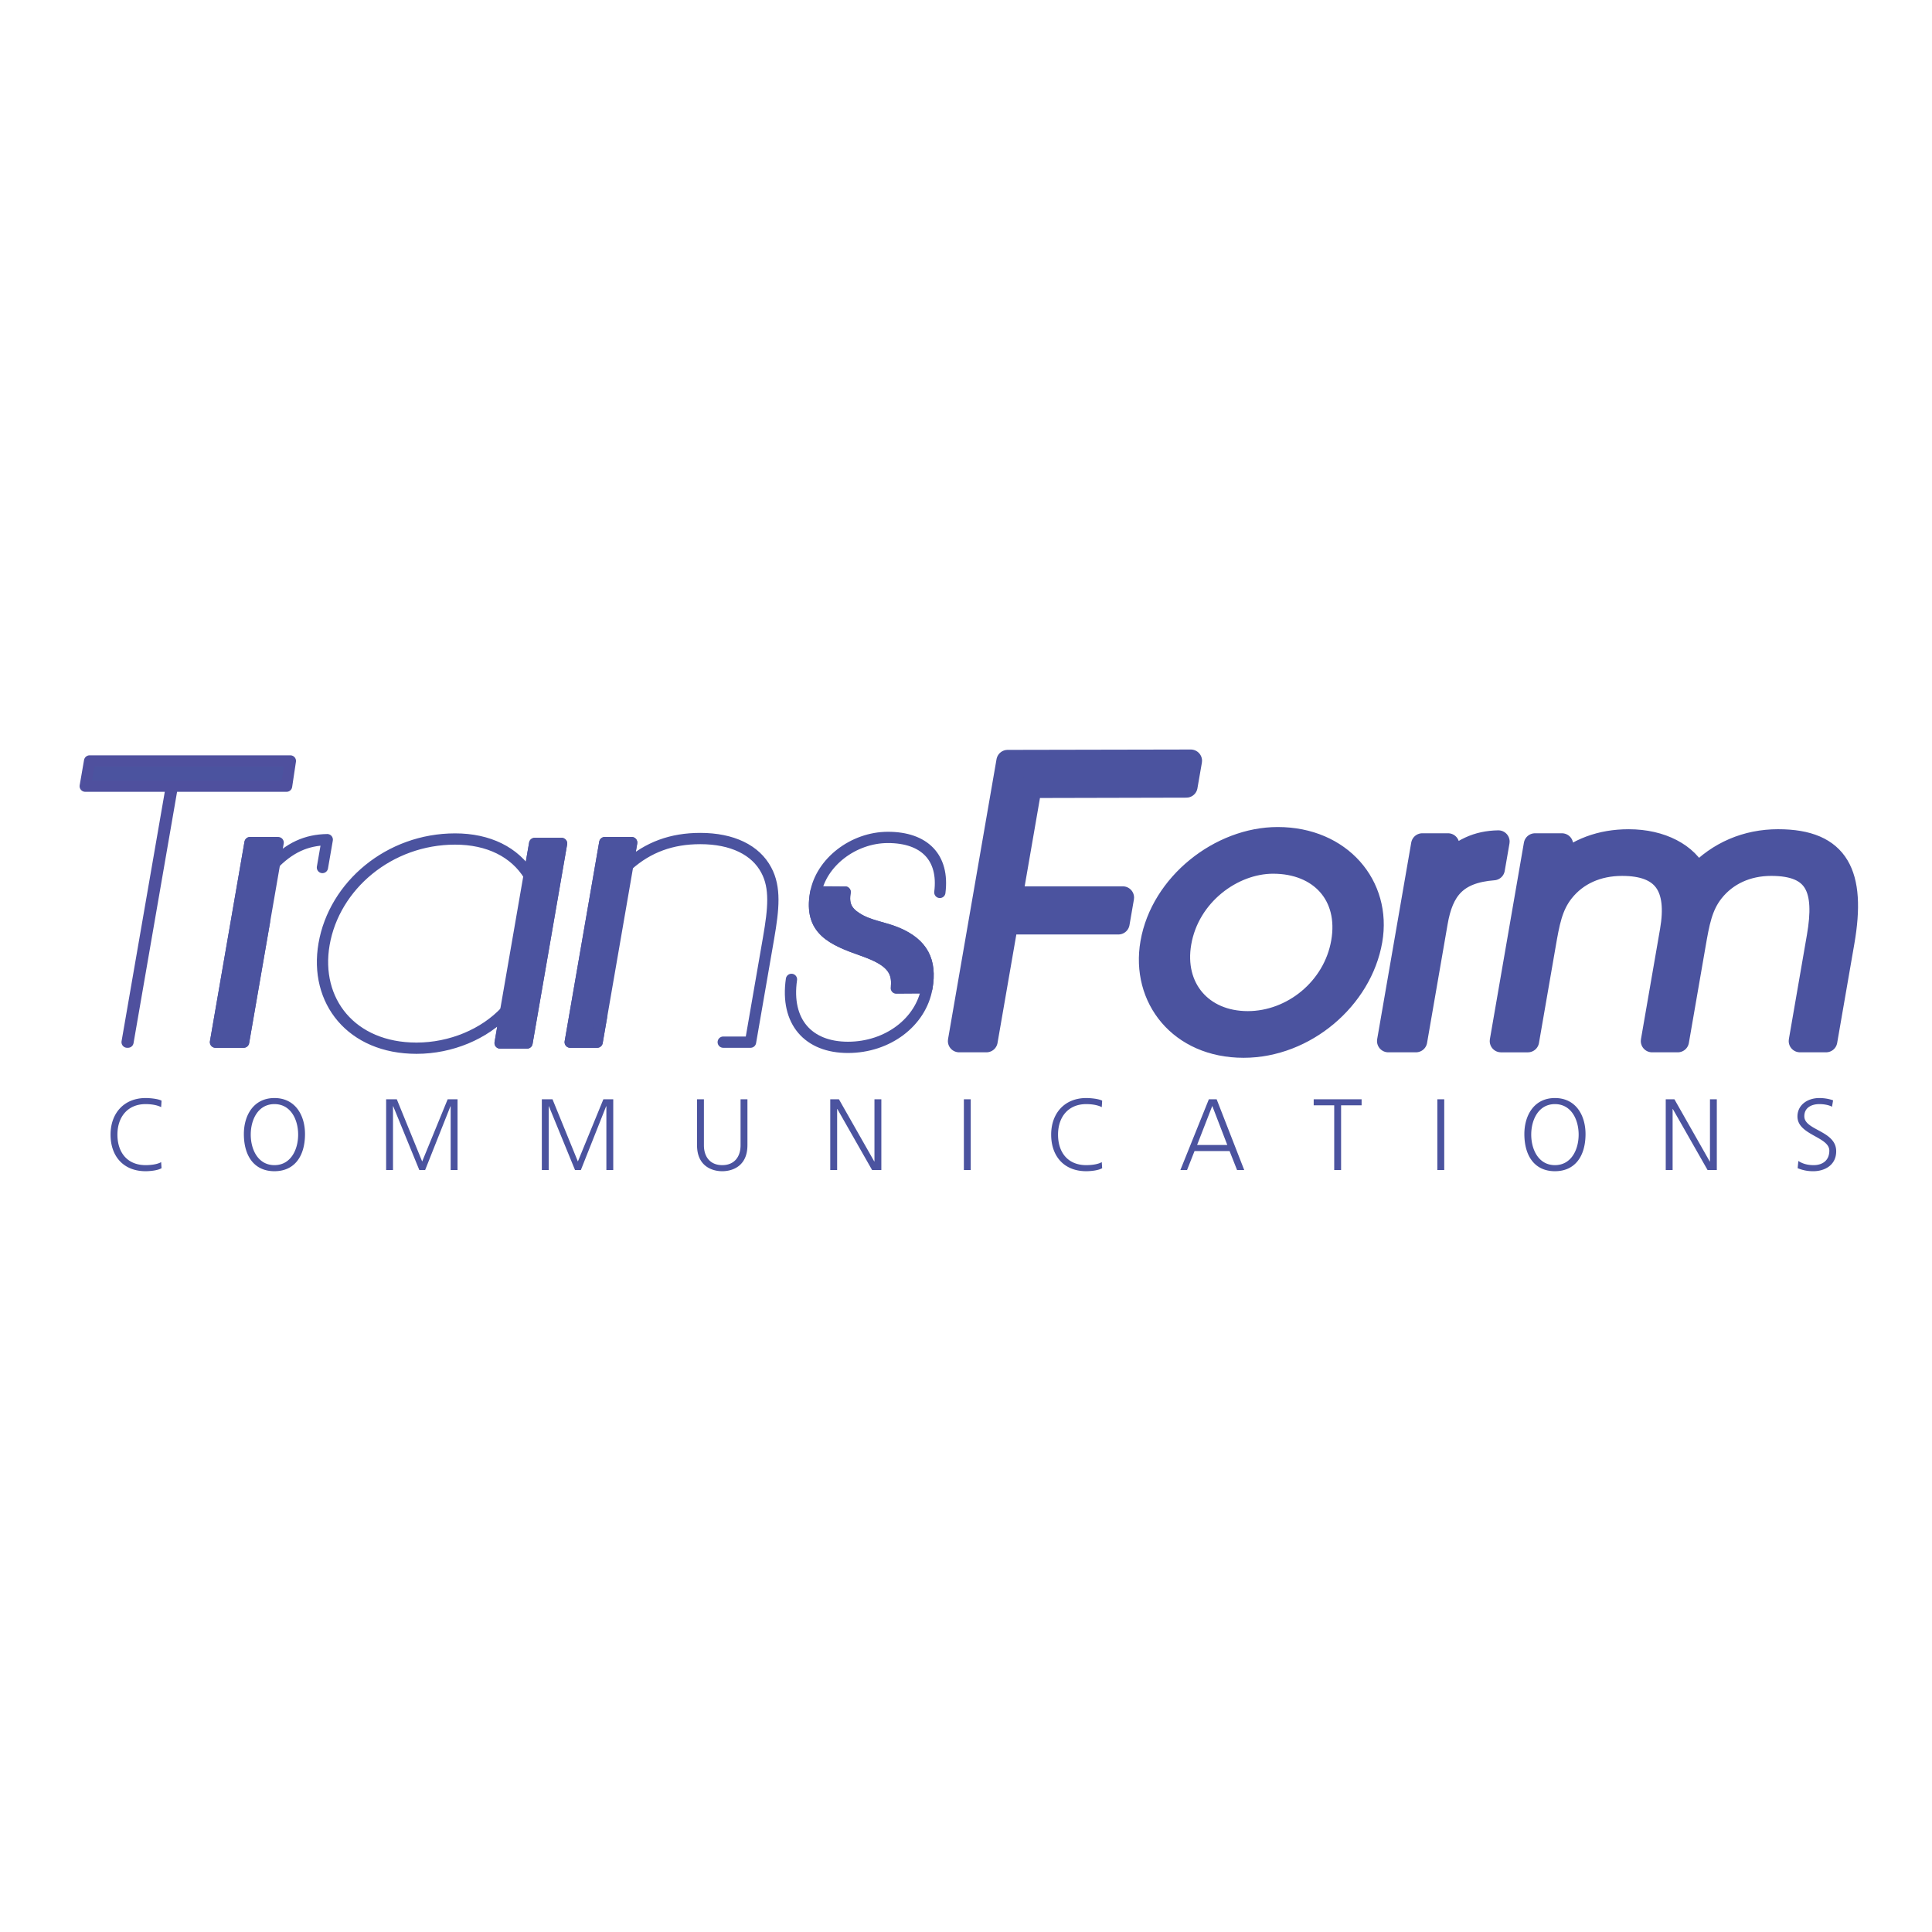 <svg xmlns="http://www.w3.org/2000/svg" width="2500" height="2500" viewBox="0 0 192.756 192.756"><path fill-rule="evenodd" clip-rule="evenodd" fill="#fff" d="M0 0h192.756v192.756H0V0z"/><path fill-rule="evenodd" clip-rule="evenodd" fill="#4b539f" stroke="#4f509e" stroke-width="1.124" stroke-linecap="round" stroke-linejoin="round" stroke-miterlimit="2.613" d="M28.592 78.437H17.108l-4.425 25.54h.087l4.423-25.54H8.504l.436-2.517h20.03l-.378 2.517z"/><path d="M59.576 103.977H56.89l3.449-19.909h2.684l-.392 2.261c2.038-1.816 4.389-2.668 7.235-2.668 3.204 0 5.529 1.149 6.585 3.152.94 1.741.734 3.854.234 6.746l-1.805 10.418h-2.724m12.163-14.978c-.211 1.223.142 1.964 1.153 2.595 1.188.779 2.724.928 4.03 1.483 2.539 1.075 3.445 2.78 2.977 5.486-.591 3.411-3.913 5.932-7.879 5.932s-6.248-2.558-5.636-6.783m10.489.617c.132-1.796-1-2.649-3.304-3.473-3.174-1.112-5.41-2.075-4.781-5.708.541-3.114 3.775-5.599 7.22-5.599 3.646 0 5.623 2.001 5.18 5.488m-52.216 15.542c-6.49 0-10.202-4.707-9.22-10.38 1.016-5.857 6.505-10.492 13.076-10.492 3.326 0 5.945 1.298 7.384 3.633l.553-3.188h2.684l-3.449 19.909h-2.684l.545-3.151c-2.114 2.262-5.443 3.669-8.889 3.669zM26.384 91.965l-2.081 12.012H21.5l3.447-19.909h2.604l-.397 2.299c1.717-1.816 3.407-2.558 5.497-2.595l-.482 2.781m27.845 14.895l-.438 2.528H56.89l3.449-19.909h2.684l-.392 2.261c2.038-1.816 4.389-2.668 7.235-2.668 3.204 0 5.529 1.149 6.585 3.152.94 1.741.734 3.854.234 6.746l-1.805 10.418h-2.724" fill="none" stroke="#4b539f" stroke-width="1.124" stroke-linecap="round" stroke-linejoin="round" stroke-miterlimit="2.613"/><path fill-rule="evenodd" clip-rule="evenodd" fill="#4b539f" stroke="#4b539f" stroke-width="1.124" stroke-linecap="round" stroke-linejoin="round" stroke-miterlimit="2.613" d="M24.303 103.977l3.449-19.91h-2.805l-3.447 19.91h2.803zM52.58 104.061l3.449-19.91h-2.684l-3.449 19.91h2.684zM59.576 103.977l3.447-19.91h-2.684l-3.449 19.91h2.686zM89.425 98.584c.262-1.972-.866-2.867-3.276-3.728-3.174-1.112-5.41-2.075-4.781-5.708l.034-.169 2.917.021c-.211 1.223.142 1.964 1.153 2.595 1.188.779 2.724.928 4.03 1.483 2.539 1.075 3.445 2.78 2.977 5.486l-3.054.02z"/><path fill-rule="evenodd" clip-rule="evenodd" fill="#4b539f" stroke="#4b539f" stroke-width="2.247" stroke-linecap="round" stroke-linejoin="round" stroke-miterlimit="2.613" d="M100.531 75.939l18.274-.036-.444 2.556-15.549.036-1.916 11.058h11.127l-.441 2.556h-11.127l-2.039 11.757h-2.722l4.837-27.927zM127.477 83.636c6.273 0 10.266 4.749 9.322 10.188-1.006 5.807-6.607 10.589-12.725 10.589-6.352 0-10.129-4.855-9.18-10.333 1.02-5.879 6.86-10.444 12.583-10.444zm-2.985 18.367c4.459 0 8.631-3.358 9.434-7.995.818-4.711-2.213-7.961-6.906-7.961-4.064 0-8.449 3.215-9.277 7.997-.786 4.527 2.132 7.959 6.749 7.959zM138.508 103.866l3.398-19.608h2.564l-.393 2.264c1.691-1.791 3.355-2.521 5.416-2.556l-.475 2.739c-3.76.292-5.131 2.045-5.699 5.331l-2.049 11.83h-2.762zM177.408 83.855c6.037 0 7.658 3.397 6.494 10.115l-1.715 9.896h-2.604l1.801-10.407c.822-4.747-.133-7.194-4.672-7.194-2.406 0-4.465.95-5.828 2.667-1.16 1.46-1.451 3.14-1.842 5.404l-1.652 9.531h-2.564l1.904-10.991c.766-4.417-.711-6.61-4.893-6.61-2.486 0-4.545.95-5.908 2.667-1.16 1.46-1.451 3.14-1.842 5.404l-1.652 9.531h-2.682l3.395-19.608h2.684l-.385 2.228c1.922-1.755 4.283-2.631 7.045-2.631 3.275 0 5.836 1.39 6.816 3.47 2.13-2.265 4.944-3.472 8.1-3.472z"/><path d="M16.077 110.461c-.436-.232-1.063-.304-1.548-.304-1.799 0-2.813 1.294-2.813 3.045 0 1.778.984 3.044 2.813 3.044.456 0 1.151-.062 1.548-.303l.041.606c-.377.232-1.153.303-1.589.303-2.188 0-3.499-1.468-3.499-3.65 0-2.144 1.352-3.651 3.499-3.651.406 0 1.232.069 1.589.263l-.041.647zM27.38 109.551c2.087 0 3.07 1.739 3.05 3.651-.018 2.164-1.052 3.65-3.05 3.65-1.997 0-3.029-1.486-3.049-3.65-.02-1.912.964-3.651 3.049-3.651zm-2.363 3.651c0 1.496.734 3.044 2.363 3.044 1.63 0 2.366-1.548 2.366-3.044 0-1.498-.736-3.045-2.366-3.045-1.629 0-2.363 1.547-2.363 3.045zM38.525 109.673h1.063l2.533 6.209 2.544-6.209h.984v7.058h-.686v-6.362h-.02l-2.525 6.362h-.584l-2.603-6.362h-.021v6.362h-.685v-7.058zM54.059 109.673h1.064l2.532 6.209 2.544-6.209h.985v7.058h-.686v-6.362h-.021l-2.523 6.362h-.585l-2.605-6.362h-.018v6.362h-.687v-7.058zM74.571 114.264c0 2.084-1.499 2.589-2.513 2.589s-2.514-.505-2.514-2.589v-4.591h.686v4.591c0 1.153.625 1.982 1.829 1.982 1.202 0 1.827-.829 1.827-1.982v-4.591h.686v4.591h-.001zM82.834 109.673h.865l3.528 6.209h.018v-6.209h.687v7.058h-.924l-3.467-6.088h-.02v6.088h-.687v-7.058zM96.166 109.673h.685v7.058h-.685v-7.058zM109.924 110.461c-.439-.232-1.064-.304-1.551-.304-1.799 0-2.812 1.294-2.812 3.045 0 1.778.982 3.044 2.812 3.044.457 0 1.152-.062 1.551-.303l.039.606c-.379.232-1.152.303-1.59.303-2.186 0-3.498-1.468-3.498-3.65 0-2.144 1.352-3.651 3.498-3.651.408 0 1.23.069 1.59.263l-.039.647zM120.609 109.673h.775l2.752 7.059h-.715l-.746-1.891h-3.496l-.746 1.891h-.666l2.842-7.059zm.34.666l-1.514 3.895h3.012l-1.498-3.895zM133.115 110.279h-2.047v-.606h4.78v.606h-2.047v6.452h-.686v-6.452zM143.404 109.673h.688v7.058h-.688v-7.058zM155.135 109.551c2.09 0 3.072 1.739 3.053 3.651-.02 2.164-1.055 3.65-3.053 3.65-1.994 0-3.029-1.486-3.049-3.65-.02-1.912.965-3.651 3.049-3.651zm-2.364 3.651c0 1.496.736 3.044 2.363 3.044 1.631 0 2.367-1.548 2.367-3.044 0-1.498-.736-3.045-2.367-3.045-1.626 0-2.363 1.547-2.363 3.045zM166.191 109.673h.864l3.527 6.209h.022v-6.209h.683v7.058h-.924l-3.467-6.088h-.019v6.088h-.686v-7.058zM179.422 115.831c.408.264.885.415 1.529.415.855 0 1.561-.445 1.561-1.447 0-1.385-3.18-1.558-3.18-3.407 0-1.133.975-1.841 2.195-1.841.338 0 .885.051 1.361.231l-.109.638c-.309-.173-.795-.263-1.262-.263-.715 0-1.5.304-1.5 1.214 0 1.415 3.18 1.427 3.18 3.49 0 1.424-1.203 1.991-2.275 1.991a3.919 3.919 0 0 1-1.57-.303l.07-.718z" fill-rule="evenodd" clip-rule="evenodd" fill="#4b539f"/></svg>